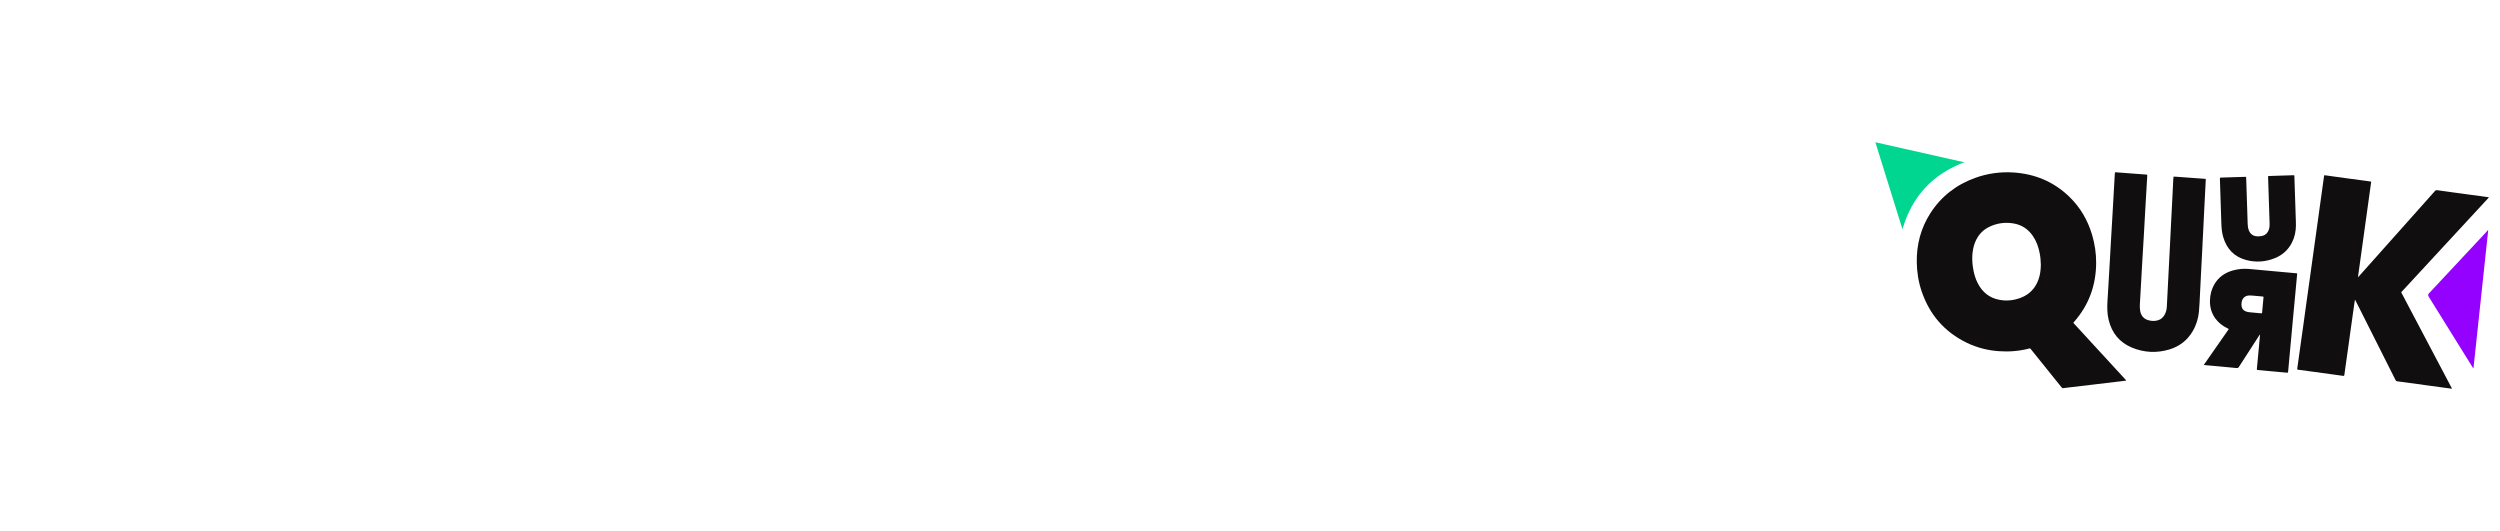 <svg width="113" height="24" viewBox="0 0 113 24" fill="none" xmlns="http://www.w3.org/2000/svg">
<g clip-path="url(#clip0_4156_690)">
<g clip-path="url(#clip1_4156_690)">
<path d="M96.11 17.203C95.619 17.262 95.141 17.32 94.664 17.377C94.282 17.423 93.899 17.467 93.516 17.512C93.433 17.522 93.349 17.529 93.267 17.543C93.228 17.55 93.206 17.538 93.183 17.508C92.969 17.241 92.754 16.974 92.539 16.708C92.291 16.4 92.044 16.092 91.796 15.784C91.777 15.76 91.764 15.74 91.721 15.752C91.273 15.87 90.817 15.907 90.355 15.874C89.843 15.838 89.354 15.715 88.894 15.491C87.897 15.005 87.223 14.231 86.864 13.184C86.715 12.751 86.644 12.303 86.638 11.845C86.628 11.047 86.823 10.304 87.257 9.631C87.749 8.868 88.433 8.344 89.285 8.038C89.842 7.838 90.418 7.758 91.007 7.796C91.976 7.859 92.824 8.21 93.527 8.887C94.028 9.369 94.365 9.951 94.563 10.616C94.687 11.034 94.749 11.462 94.746 11.898C94.737 12.901 94.417 13.789 93.75 14.545C93.709 14.592 93.703 14.579 93.753 14.635C94.522 15.47 95.29 16.306 96.058 17.142C96.073 17.159 96.088 17.177 96.111 17.203H96.11ZM92.246 11.962C92.243 11.787 92.227 11.61 92.192 11.436C92.138 11.161 92.047 10.901 91.887 10.668C91.68 10.366 91.4 10.171 91.037 10.104C90.65 10.032 90.275 10.081 89.919 10.251C89.655 10.377 89.459 10.575 89.326 10.835C89.233 11.019 89.184 11.215 89.16 11.418C89.134 11.641 89.144 11.863 89.177 12.085C89.214 12.342 89.281 12.59 89.404 12.821C89.612 13.211 89.924 13.467 90.363 13.55C90.697 13.614 91.026 13.58 91.343 13.458C91.733 13.308 91.994 13.031 92.137 12.641C92.217 12.422 92.244 12.195 92.246 11.961V11.962Z" fill="#100E0E"/>
<path d="M107.179 8.208C106.979 9.651 106.78 11.084 106.579 12.532C106.603 12.507 106.619 12.493 106.633 12.478C107.45 11.561 108.268 10.644 109.086 9.727C109.409 9.364 109.733 9.002 110.056 8.638C110.086 8.603 110.115 8.591 110.161 8.597C110.385 8.63 110.611 8.66 110.836 8.691C111.099 8.727 111.362 8.762 111.625 8.798C111.914 8.838 112.202 8.877 112.5 8.917C112.48 8.941 112.466 8.959 112.45 8.976C111.74 9.744 111.029 10.512 110.318 11.281C109.739 11.907 109.16 12.533 108.582 13.159C108.524 13.22 108.526 13.196 108.566 13.272C109.308 14.679 110.05 16.086 110.792 17.493C110.804 17.516 110.816 17.539 110.833 17.57C110.733 17.557 110.643 17.546 110.553 17.534C110.245 17.492 109.936 17.45 109.628 17.408C109.294 17.362 108.96 17.316 108.626 17.27C108.54 17.259 108.455 17.245 108.369 17.238C108.324 17.233 108.297 17.217 108.276 17.175C108.008 16.641 107.739 16.107 107.47 15.573C107.143 14.924 106.816 14.274 106.489 13.625C106.477 13.602 106.464 13.579 106.443 13.541C106.43 13.63 106.418 13.703 106.408 13.777C106.361 14.111 106.314 14.445 106.267 14.779C106.222 15.104 106.177 15.428 106.132 15.753C106.076 16.151 106.019 16.549 105.964 16.948C105.959 16.986 105.948 16.995 105.911 16.989C105.475 16.928 105.039 16.869 104.603 16.809C104.368 16.777 104.133 16.747 103.898 16.715C103.828 16.705 103.83 16.704 103.839 16.636C103.886 16.302 103.932 15.968 103.979 15.634C104.025 15.307 104.072 14.98 104.117 14.653C104.163 14.326 104.207 13.998 104.252 13.671C104.298 13.344 104.344 13.017 104.39 12.69C104.431 12.399 104.47 12.107 104.511 11.816C104.551 11.524 104.592 11.232 104.633 10.941C104.669 10.685 104.704 10.429 104.74 10.173C104.78 9.879 104.822 9.585 104.862 9.291C104.898 9.033 104.934 8.775 104.97 8.516C104.995 8.334 105.02 8.151 105.046 7.969C105.052 7.92 105.055 7.918 105.106 7.925C105.402 7.966 105.698 8.007 105.995 8.048C106.329 8.093 106.663 8.137 106.998 8.183C107.057 8.191 107.115 8.2 107.18 8.21L107.179 8.208Z" fill="#100E0E"/>
<path d="M99.553 11.065C99.53 11.512 99.507 11.959 99.484 12.406C99.467 12.727 99.453 13.047 99.436 13.368C99.423 13.607 99.415 13.847 99.392 14.085C99.362 14.4 99.27 14.699 99.108 14.973C98.866 15.384 98.512 15.658 98.059 15.794C97.487 15.966 96.918 15.941 96.365 15.712C95.801 15.479 95.457 15.052 95.312 14.462C95.241 14.175 95.241 13.883 95.259 13.591C95.271 13.388 95.284 13.184 95.296 12.981C95.319 12.584 95.342 12.188 95.365 11.79C95.381 11.508 95.396 11.226 95.412 10.944C95.434 10.564 95.457 10.184 95.479 9.804C95.496 9.522 95.511 9.239 95.527 8.957C95.548 8.594 95.569 8.23 95.589 7.867C95.59 7.855 95.593 7.843 95.592 7.831C95.59 7.792 95.608 7.785 95.645 7.788C95.962 7.813 96.28 7.836 96.597 7.86C96.736 7.87 96.874 7.882 97.013 7.89C97.051 7.892 97.058 7.905 97.056 7.942C97.026 8.444 96.997 8.946 96.968 9.448C96.947 9.826 96.927 10.204 96.905 10.581C96.879 11.031 96.851 11.48 96.825 11.93C96.808 12.221 96.793 12.513 96.776 12.805C96.758 13.127 96.736 13.45 96.721 13.773C96.717 13.868 96.72 13.965 96.737 14.059C96.778 14.281 96.909 14.427 97.133 14.481C97.254 14.511 97.375 14.516 97.496 14.489C97.661 14.451 97.779 14.353 97.854 14.203C97.907 14.097 97.934 13.982 97.941 13.864C97.962 13.463 97.981 13.061 98.002 12.659C98.028 12.147 98.055 11.635 98.081 11.123C98.098 10.793 98.113 10.463 98.13 10.133C98.151 9.71 98.174 9.286 98.195 8.863C98.208 8.609 98.219 8.356 98.232 8.102C98.234 8.062 98.242 8.023 98.247 7.983C98.285 7.985 98.323 7.986 98.361 7.988C98.573 8.004 98.785 8.02 98.998 8.035C99.216 8.051 99.433 8.066 99.65 8.082C99.701 8.086 99.702 8.086 99.7 8.136C99.675 8.612 99.651 9.088 99.627 9.564C99.611 9.878 99.596 10.191 99.581 10.505C99.571 10.691 99.562 10.878 99.552 11.064C99.552 11.064 99.553 11.064 99.553 11.064V11.065Z" fill="#100E0E"/>
<path d="M102.14 15.127C102.125 15.151 102.109 15.174 102.094 15.197C101.796 15.658 101.497 16.117 101.202 16.579C101.172 16.626 101.142 16.641 101.086 16.635C100.844 16.609 100.6 16.588 100.357 16.566C100.131 16.545 99.904 16.525 99.678 16.504C99.66 16.503 99.642 16.501 99.609 16.498C99.991 15.951 100.365 15.414 100.743 14.871C100.718 14.859 100.696 14.847 100.674 14.836C100.455 14.729 100.268 14.584 100.126 14.384C99.952 14.139 99.88 13.864 99.891 13.565C99.9 13.317 99.958 13.082 100.081 12.865C100.272 12.528 100.566 12.324 100.934 12.222C101.172 12.156 101.414 12.136 101.66 12.157C102.139 12.2 102.618 12.245 103.097 12.289C103.326 12.31 103.555 12.33 103.784 12.351C103.834 12.355 103.833 12.355 103.829 12.408C103.801 12.706 103.774 13.004 103.746 13.302C103.714 13.638 103.682 13.974 103.651 14.31C103.625 14.596 103.6 14.883 103.573 15.168C103.547 15.452 103.52 15.736 103.494 16.019C103.472 16.25 103.452 16.482 103.431 16.713C103.428 16.74 103.426 16.766 103.422 16.792C103.414 16.851 103.414 16.85 103.352 16.844C103.054 16.816 102.756 16.789 102.458 16.762C102.322 16.749 102.187 16.734 102.051 16.723C102.016 16.72 102.006 16.71 102.01 16.675C102.031 16.456 102.051 16.237 102.072 16.017C102.094 15.781 102.116 15.545 102.138 15.309C102.143 15.25 102.148 15.191 102.154 15.131C102.149 15.13 102.145 15.129 102.14 15.128L102.14 15.127ZM101.312 13.759C101.316 13.791 101.317 13.83 101.325 13.867C101.359 14.008 101.463 14.074 101.595 14.101C101.658 14.114 101.723 14.118 101.787 14.124C101.918 14.137 102.049 14.149 102.18 14.16C102.244 14.166 102.245 14.164 102.25 14.105C102.254 14.064 102.257 14.024 102.26 13.983C102.277 13.809 102.293 13.636 102.309 13.462C102.314 13.407 102.312 13.406 102.258 13.401C102.151 13.391 102.044 13.38 101.937 13.372C101.849 13.365 101.76 13.354 101.672 13.355C101.487 13.358 101.36 13.466 101.324 13.646C101.317 13.681 101.316 13.717 101.313 13.759H101.312Z" fill="#100E0E"/>
<path d="M101.523 7.993C101.526 8.056 101.53 8.115 101.532 8.174C101.553 8.825 101.573 9.476 101.595 10.127C101.598 10.223 101.611 10.317 101.646 10.408C101.713 10.58 101.84 10.672 102.022 10.682C102.091 10.685 102.161 10.681 102.229 10.668C102.396 10.635 102.502 10.53 102.555 10.369C102.582 10.286 102.589 10.2 102.586 10.114C102.571 9.647 102.556 9.18 102.541 8.714C102.534 8.481 102.526 8.249 102.518 8.017C102.516 7.958 102.516 7.957 102.574 7.955C102.712 7.95 102.851 7.946 102.99 7.941C103.21 7.935 103.43 7.927 103.65 7.921C103.704 7.919 103.704 7.92 103.706 7.975C103.726 8.574 103.745 9.172 103.765 9.77C103.769 9.909 103.777 10.048 103.776 10.186C103.774 10.458 103.72 10.719 103.597 10.963C103.429 11.295 103.167 11.529 102.824 11.668C102.405 11.838 101.972 11.869 101.536 11.755C100.987 11.611 100.644 11.249 100.487 10.707C100.426 10.499 100.411 10.284 100.404 10.068C100.382 9.413 100.361 8.757 100.34 8.101C100.338 8.03 100.339 8.029 100.413 8.026C100.758 8.015 101.102 8.004 101.447 7.994C101.47 7.993 101.494 7.994 101.523 7.994L101.523 7.993Z" fill="#100E0E"/>
<path d="M111.787 16.642C111.776 16.624 111.764 16.606 111.753 16.588C111.093 15.527 110.434 14.466 109.774 13.405C109.742 13.353 109.747 13.304 109.79 13.258C110.664 12.322 111.539 11.387 112.414 10.451C112.427 10.437 112.436 10.42 112.447 10.405C112.454 10.408 112.46 10.411 112.466 10.415C112.245 12.489 112.024 14.563 111.802 16.637C111.797 16.639 111.792 16.64 111.787 16.641V16.642Z" fill="#9501FF"/>
<path d="M84.766 6.43C86.117 6.735 87.456 7.036 88.784 7.335C87.35 7.876 86.416 8.888 85.991 10.362C85.585 9.06 85.177 7.75 84.766 6.43Z" fill="#00D68F"/>
</g>
</g>
<defs>
<clipPath id="clip0_4156_690">
<rect width="112" height="24" fill="white" transform="translate(0.5)"/>
</clipPath>
<clipPath id="clip1_4156_690">
<rect width="27.734" height="11.14" fill="white" transform="translate(84.766 6.43)"/>
</clipPath>
</defs>
</svg>
